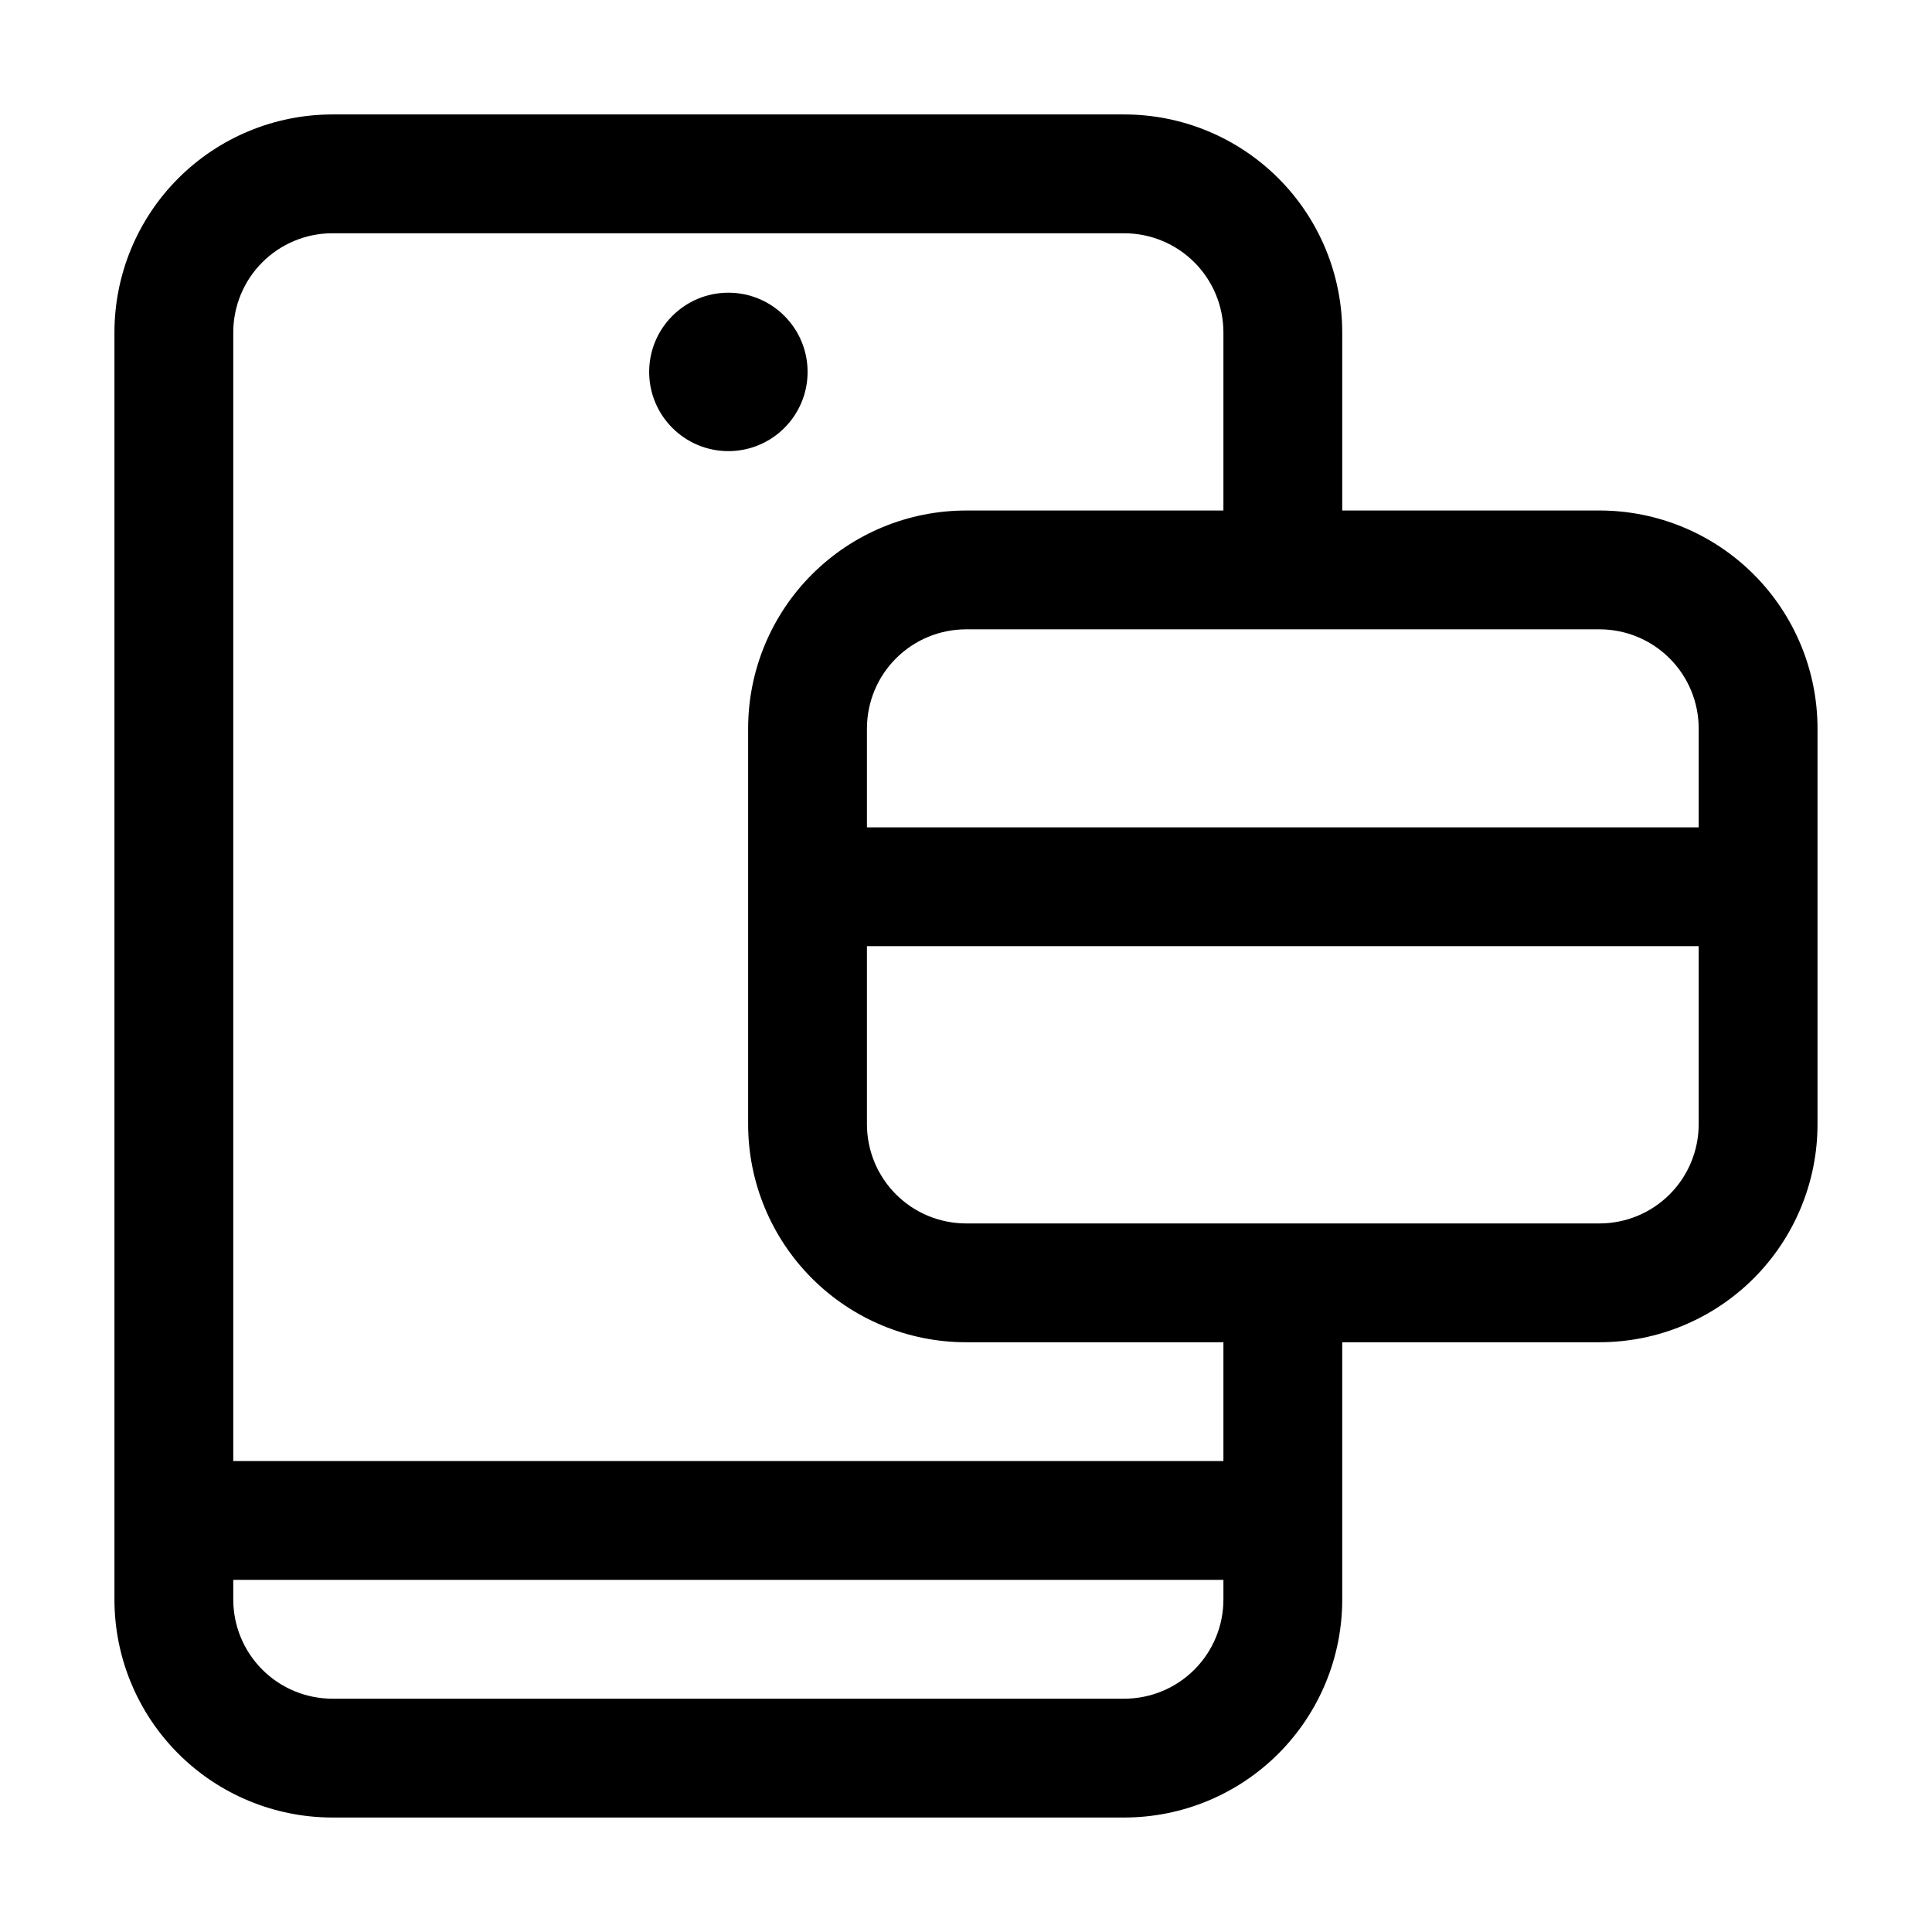 <?xml version="1.0" encoding="UTF-8"?>
<!-- The Best Svg Icon site in the world: iconSvg.co, Visit us! https://iconsvg.co -->
<svg fill="#000000" width="800px" height="800px" version="1.1" viewBox="144 144 512 512" xmlns="http://www.w3.org/2000/svg">
 <g>
  <path d="m232.06 625.66h209.92c15.305-0.012 29.98-6.098 40.805-16.922 10.824-10.824 16.91-25.5 16.922-40.809v-68.223h68.223c15.309-0.012 29.984-6.098 40.809-16.922 10.824-10.824 16.91-25.5 16.922-40.805v-104.96c-0.012-15.309-6.098-29.984-16.922-40.809-10.824-10.824-25.5-16.91-40.809-16.922h-68.223v-47.23c-0.012-15.309-6.098-29.984-16.922-40.809-10.824-10.824-25.5-16.91-40.805-16.922h-209.92c-15.309 0.012-29.984 6.098-40.809 16.922-10.824 10.824-16.91 25.5-16.922 40.809v335.87c0.012 15.309 6.098 29.984 16.922 40.809 10.824 10.824 25.5 16.91 40.809 16.922zm209.92-31.488h-209.92c-6.957-0.012-13.625-2.781-18.543-7.699-4.918-4.918-7.688-11.586-7.699-18.543v-5.246h262.4v5.246c-0.012 6.957-2.777 13.625-7.699 18.543-4.918 4.918-11.586 7.688-18.539 7.699zm125.95-125.95h-167.94c-6.957-0.012-13.625-2.777-18.543-7.699-4.918-4.918-7.688-11.586-7.699-18.539v-47.234h220.42v47.234c-0.012 6.953-2.781 13.621-7.699 18.539-4.918 4.922-11.586 7.688-18.543 7.699zm26.238-131.2v26.238h-220.42v-26.238c0.012-6.957 2.781-13.625 7.699-18.543s11.586-7.688 18.543-7.699h167.94-0.004c6.957 0.012 13.625 2.781 18.543 7.699 4.918 4.918 7.688 11.586 7.699 18.543zm-362.11-131.2h209.92c6.953 0.012 13.621 2.781 18.539 7.699 4.922 4.918 7.688 11.586 7.699 18.543v47.23h-68.223c-15.309 0.012-29.984 6.098-40.809 16.922-10.824 10.824-16.91 25.5-16.922 40.809v104.96c0.012 15.305 6.098 29.98 16.922 40.805 10.824 10.824 25.5 16.91 40.809 16.922h68.223v31.488h-262.4v-299.14c0.012-6.957 2.781-13.625 7.699-18.543s11.586-7.688 18.543-7.699z"/>
  <path d="m358.02 242.56c0 11.594-9.398 20.992-20.992 20.992s-20.992-9.398-20.992-20.992 9.398-20.992 20.992-20.992 20.992 9.398 20.992 20.992"/>
 </g>
</svg>